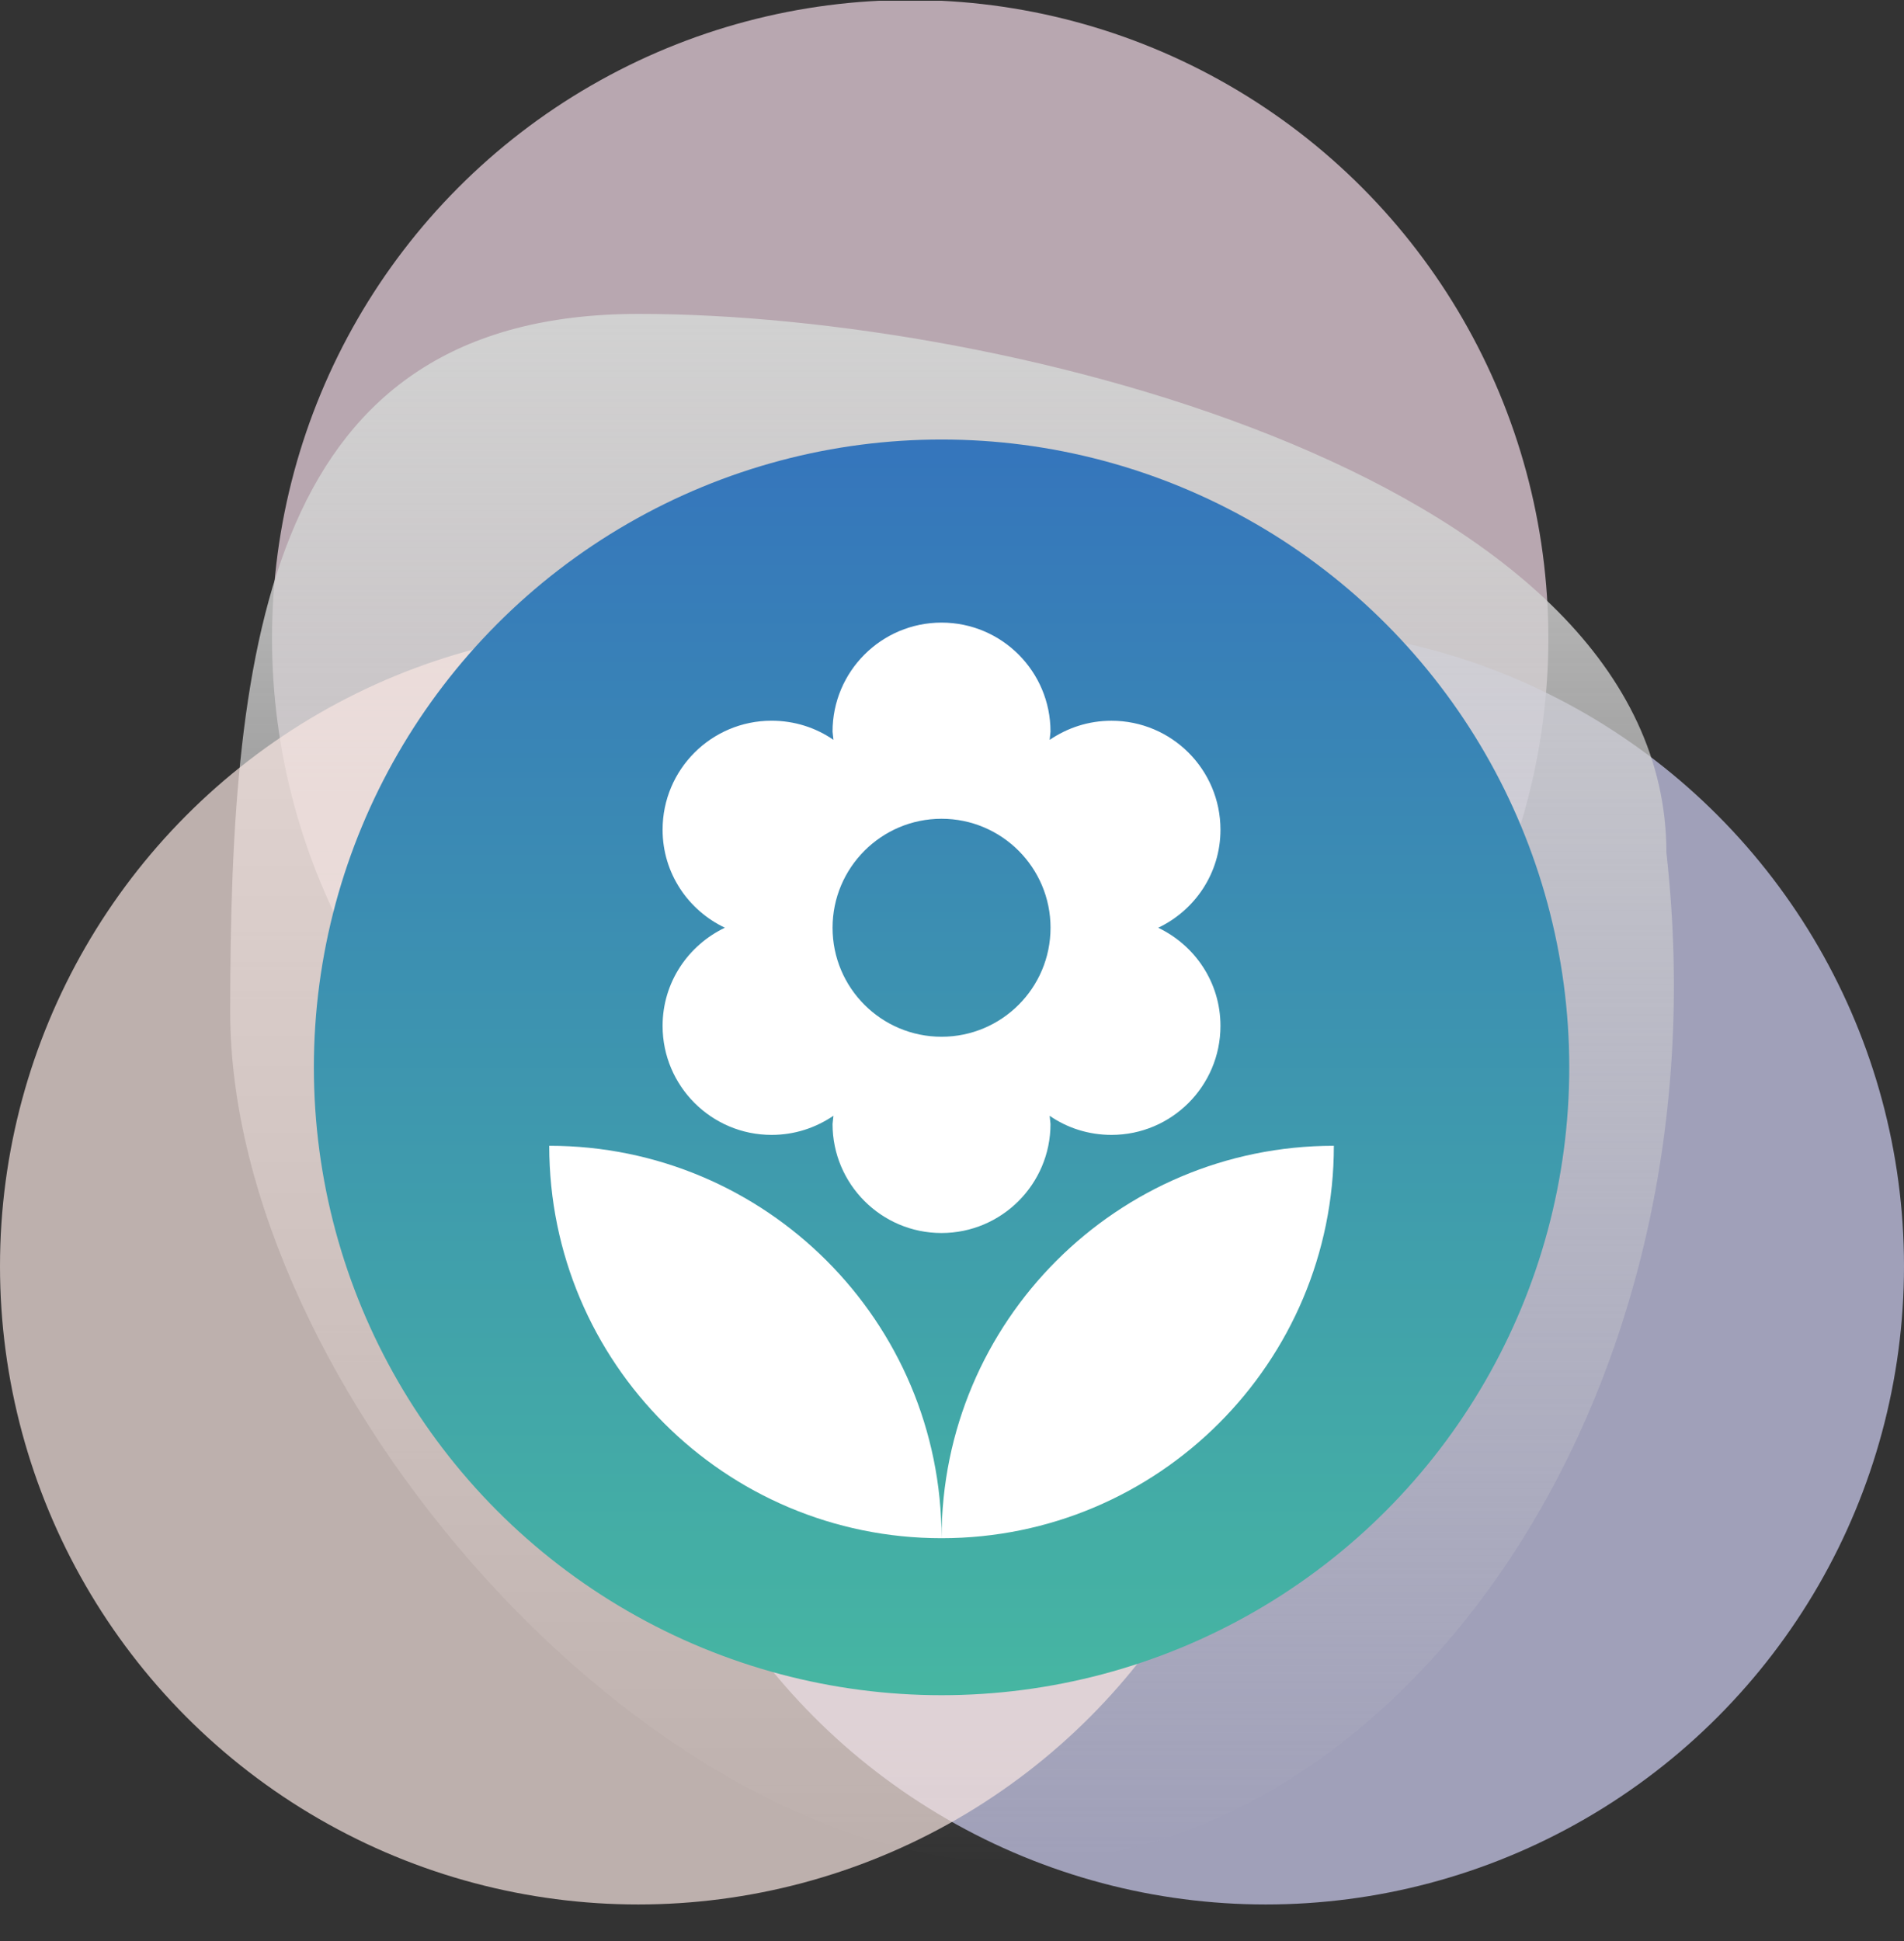 <?xml version="1.0" encoding="UTF-8"?> <svg xmlns="http://www.w3.org/2000/svg" width="52" height="53" viewBox="0 0 52 53" fill="none"><rect x="0" y="0" width="52" height="53" fill="#333333" stroke="none"/> <g clip-path="url(#clip0_1727_372)"> <circle cx="24.858" cy="17.429" r="17.429" fill="#F1D9E6" fill-opacity="0.7"></circle> <circle cx="34.571" cy="34.572" r="17.429" fill="#CFCFF3" fill-opacity="0.7"></circle> <path d="M45.511 23.281C47.228 38.616 37.859 50.856 27.746 50.856C17.633 50.856 6.287 37.798 6.287 27.635C6.287 17.472 7.333 8.571 17.446 8.571C27.559 8.571 45.511 13.118 45.511 23.281Z" fill="url(#paint0_linear_1727_372)"></path> <circle cx="17.429" cy="34.572" r="17.429" fill="#F8E6E2" fill-opacity="0.7"></circle> <circle cx="25.715" cy="29.144" r="17.143" fill="url(#paint1_linear_1727_372)"></circle> <path d="M25.715 42C31.632 42 36.429 37.204 36.429 31.285C30.511 31.285 25.715 36.083 25.715 42ZM18.096 28.012C18.096 29.653 19.429 30.988 21.072 30.988C21.701 30.988 22.273 30.796 22.762 30.466L22.738 30.691C22.738 32.332 24.071 33.667 25.713 33.667C27.356 33.667 28.69 32.332 28.69 30.691L28.667 30.466C29.143 30.796 29.726 30.988 30.356 30.988C31.999 30.988 33.332 29.653 33.332 28.012C33.332 26.82 32.631 25.81 31.631 25.332C32.631 24.857 33.332 23.844 33.332 22.656C33.332 21.011 31.998 19.68 30.356 19.68C29.726 19.68 29.155 19.872 28.667 20.202L28.69 19.977C28.691 18.334 27.358 17 25.715 17C24.071 17 22.738 18.334 22.738 19.976L22.762 20.201C22.285 19.871 21.702 19.679 21.072 19.679C19.428 19.679 18.096 21.01 18.096 22.655C18.096 23.844 18.797 24.856 19.797 25.331C18.797 25.81 18.096 26.821 18.096 28.012ZM25.715 22.356C27.358 22.356 28.691 23.691 28.691 25.332C28.691 26.977 27.357 28.308 25.715 28.308C24.072 28.308 22.738 26.977 22.738 25.332C22.738 23.691 24.071 22.356 25.715 22.356ZM15 31.285C15 37.204 19.797 42 25.715 42C25.715 36.083 20.918 31.285 15 31.285Z" fill="white"></path> </g> <defs> <linearGradient id="paint0_linear_1727_372" x1="26.001" y1="8.571" x2="26.001" y2="50.856" gradientUnits="userSpaceOnUse"> <stop stop-color="#D1D1D1"></stop> <stop offset="1" stop-color="#D1D1D1" stop-opacity="0"></stop> </linearGradient> <linearGradient id="paint1_linear_1727_372" x1="25.715" y1="12.001" x2="25.715" y2="46.287" gradientUnits="userSpaceOnUse"> <stop stop-color="#3575BC"></stop> <stop offset="1" stop-color="#46B6A2"></stop> </linearGradient> <clipPath id="clip0_1727_372"> <rect width="52" height="52" fill="white" transform="translate(0 0.021)"></rect> </clipPath> </defs> </svg> 